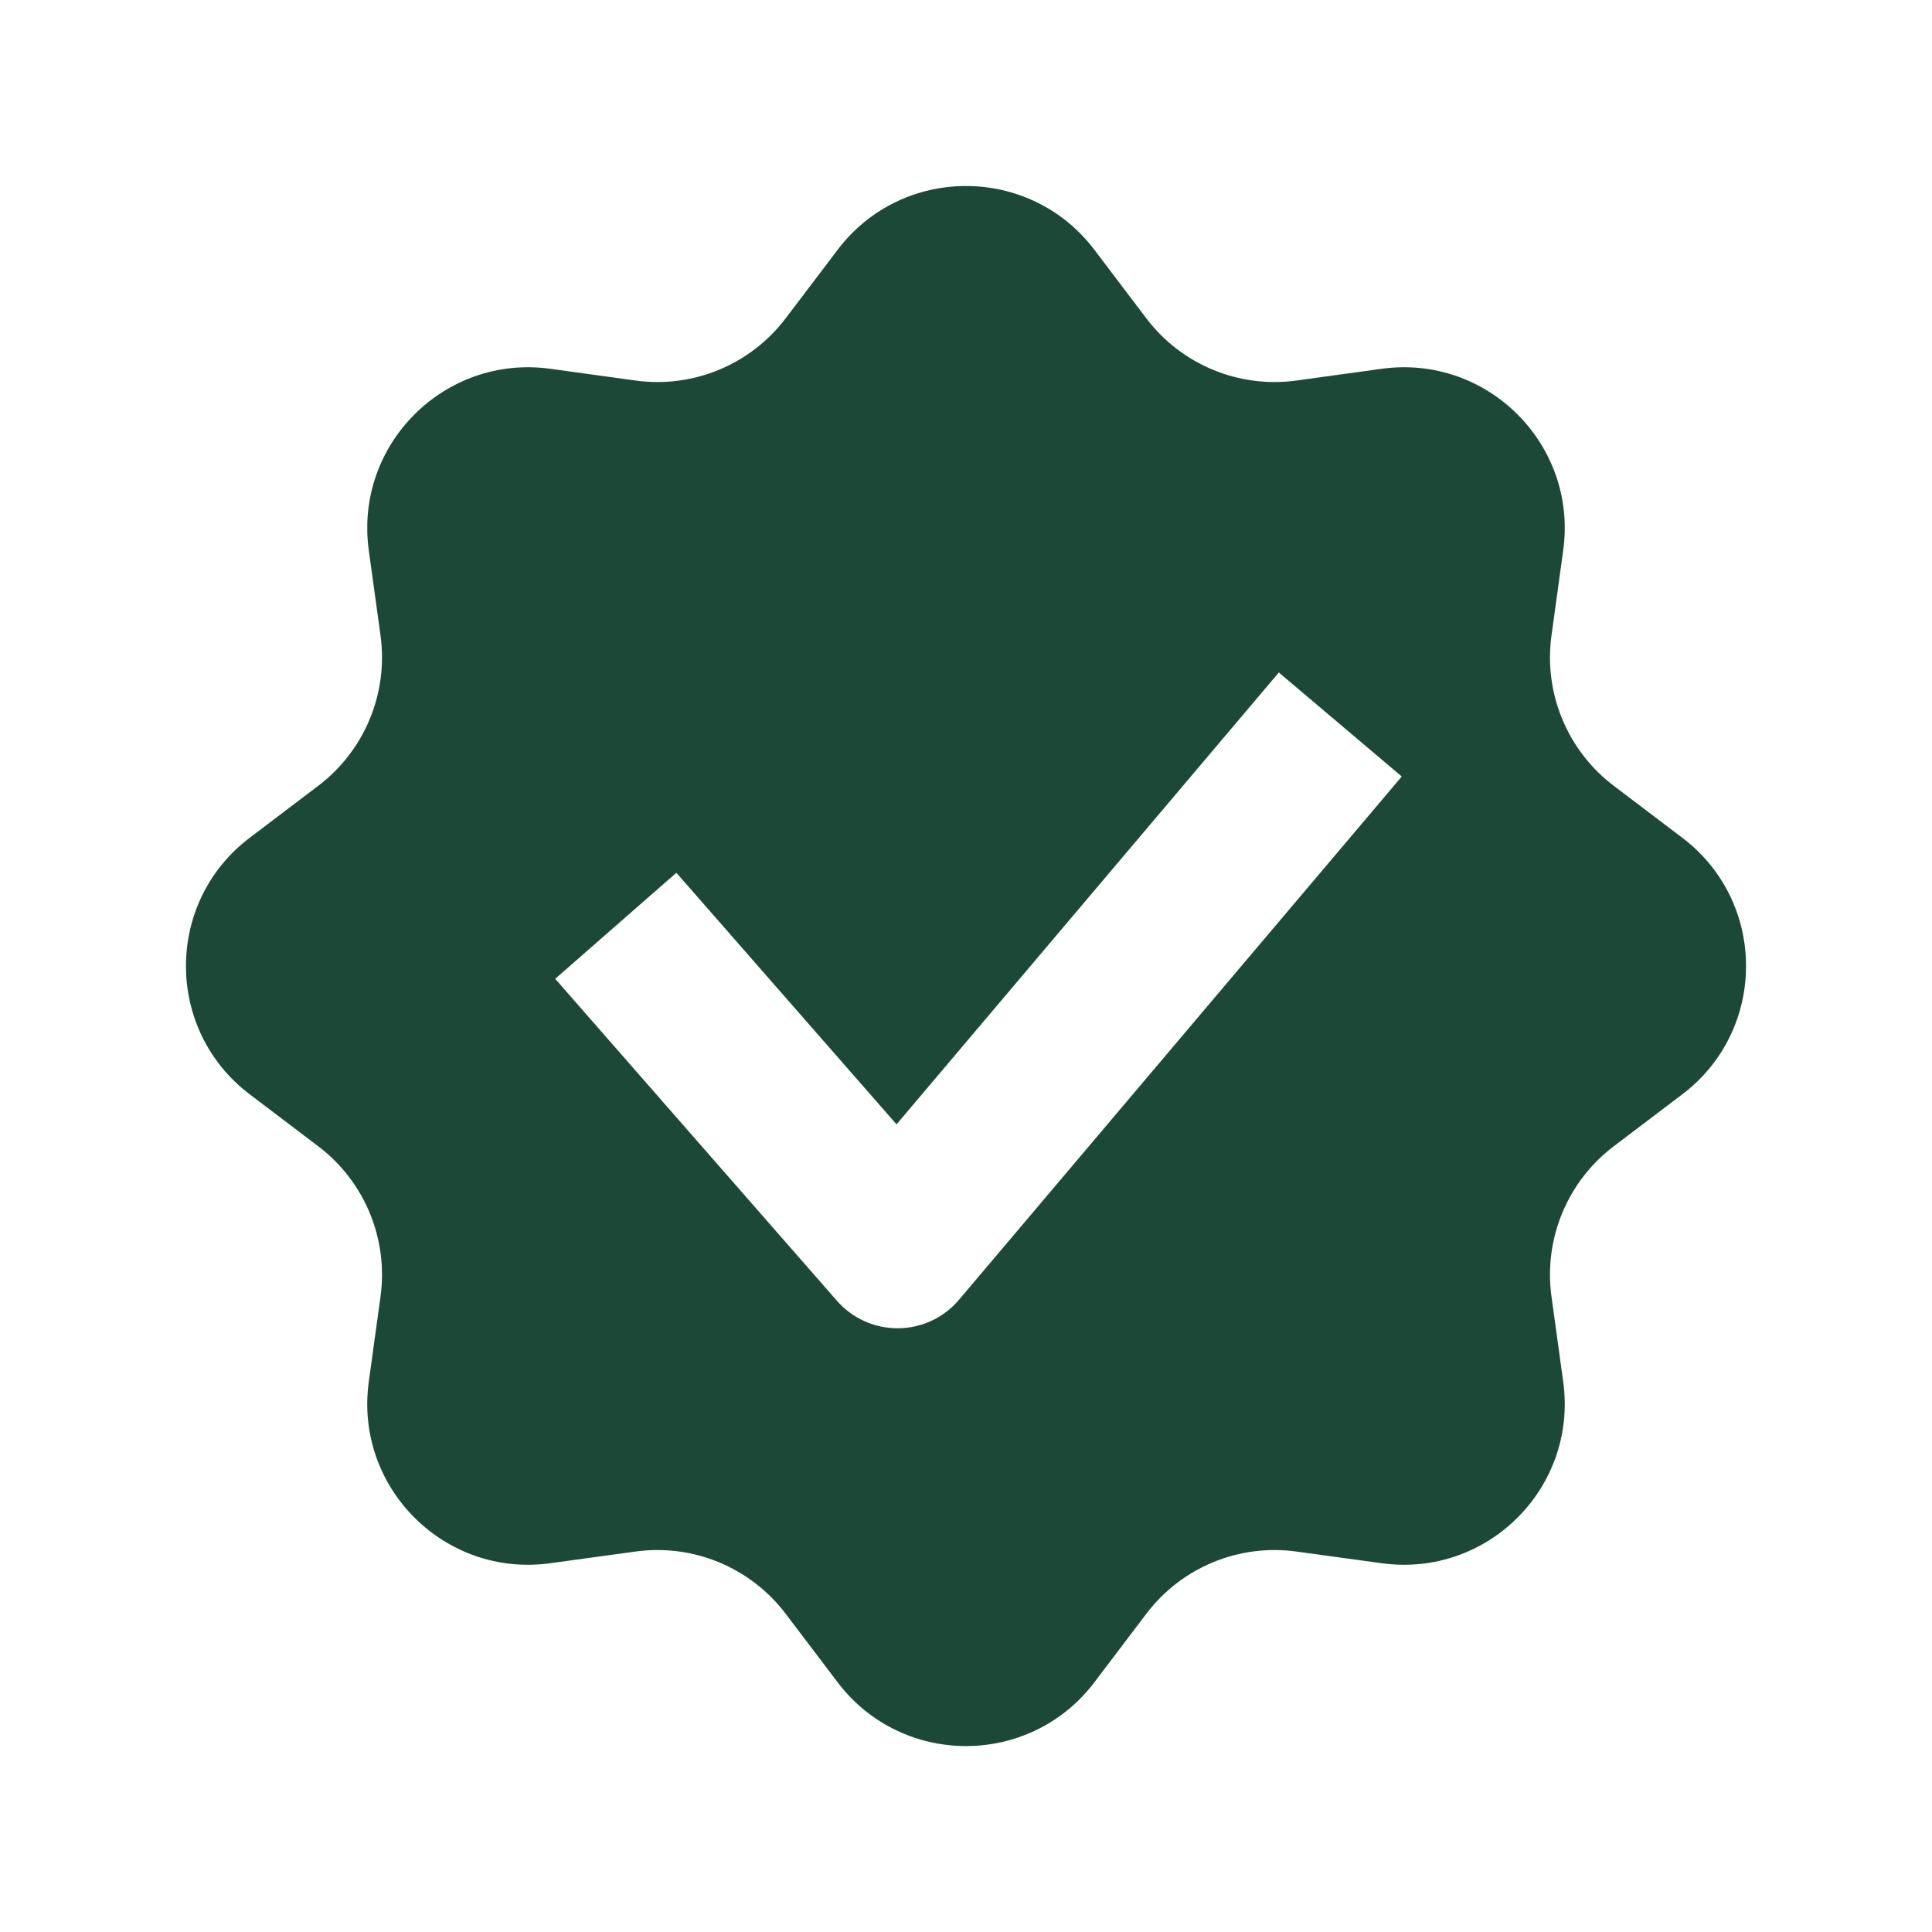 <?xml version="1.0" encoding="UTF-8"?> <svg xmlns="http://www.w3.org/2000/svg" width="24" height="24" viewBox="0 0 24 24" fill="none"><g clip-path="url(#clip0_8_1670)"><path fill-rule="evenodd" clip-rule="evenodd" d="M13.594 3.102C12.793 2.047 11.207 2.047 10.406 3.102L9.76 3.954C9.323 4.53 8.61 4.826 7.894 4.727L6.835 4.581C5.523 4.401 4.401 5.523 4.581 6.835L4.727 7.895C4.825 8.611 4.53 9.324 3.954 9.761L3.102 10.407C2.046 11.207 2.046 12.794 3.102 13.594L3.954 14.24C4.53 14.677 4.825 15.39 4.727 16.106L4.581 17.166C4.401 18.478 5.523 19.6 6.835 19.419L7.894 19.274C8.61 19.175 9.323 19.471 9.76 20.047L10.406 20.899C11.207 21.954 12.793 21.954 13.594 20.899L14.24 20.047C14.676 19.471 15.39 19.175 16.106 19.274L17.165 19.419C18.477 19.6 19.599 18.478 19.419 17.166L19.273 16.106C19.175 15.39 19.47 14.677 20.046 14.24L20.898 13.594C21.954 12.794 21.954 11.207 20.898 10.407L20.046 9.761C19.47 9.324 19.175 8.611 19.273 7.895L19.419 6.835C19.599 5.523 18.477 4.401 17.165 4.581L16.106 4.727C15.39 4.826 14.676 4.53 14.24 3.954L13.594 3.102ZM17.413 9.646L11.913 16.146C11.725 16.369 11.449 16.498 11.158 16.5C10.867 16.503 10.589 16.378 10.397 16.159L6.897 12.159L8.402 10.842L11.137 13.967L15.886 8.354L17.413 9.646Z" fill="#1C4937"></path></g><defs><clipPath id="clip0_8_1670"><rect width="24" height="24" fill="white"></rect></clipPath></defs></svg> 